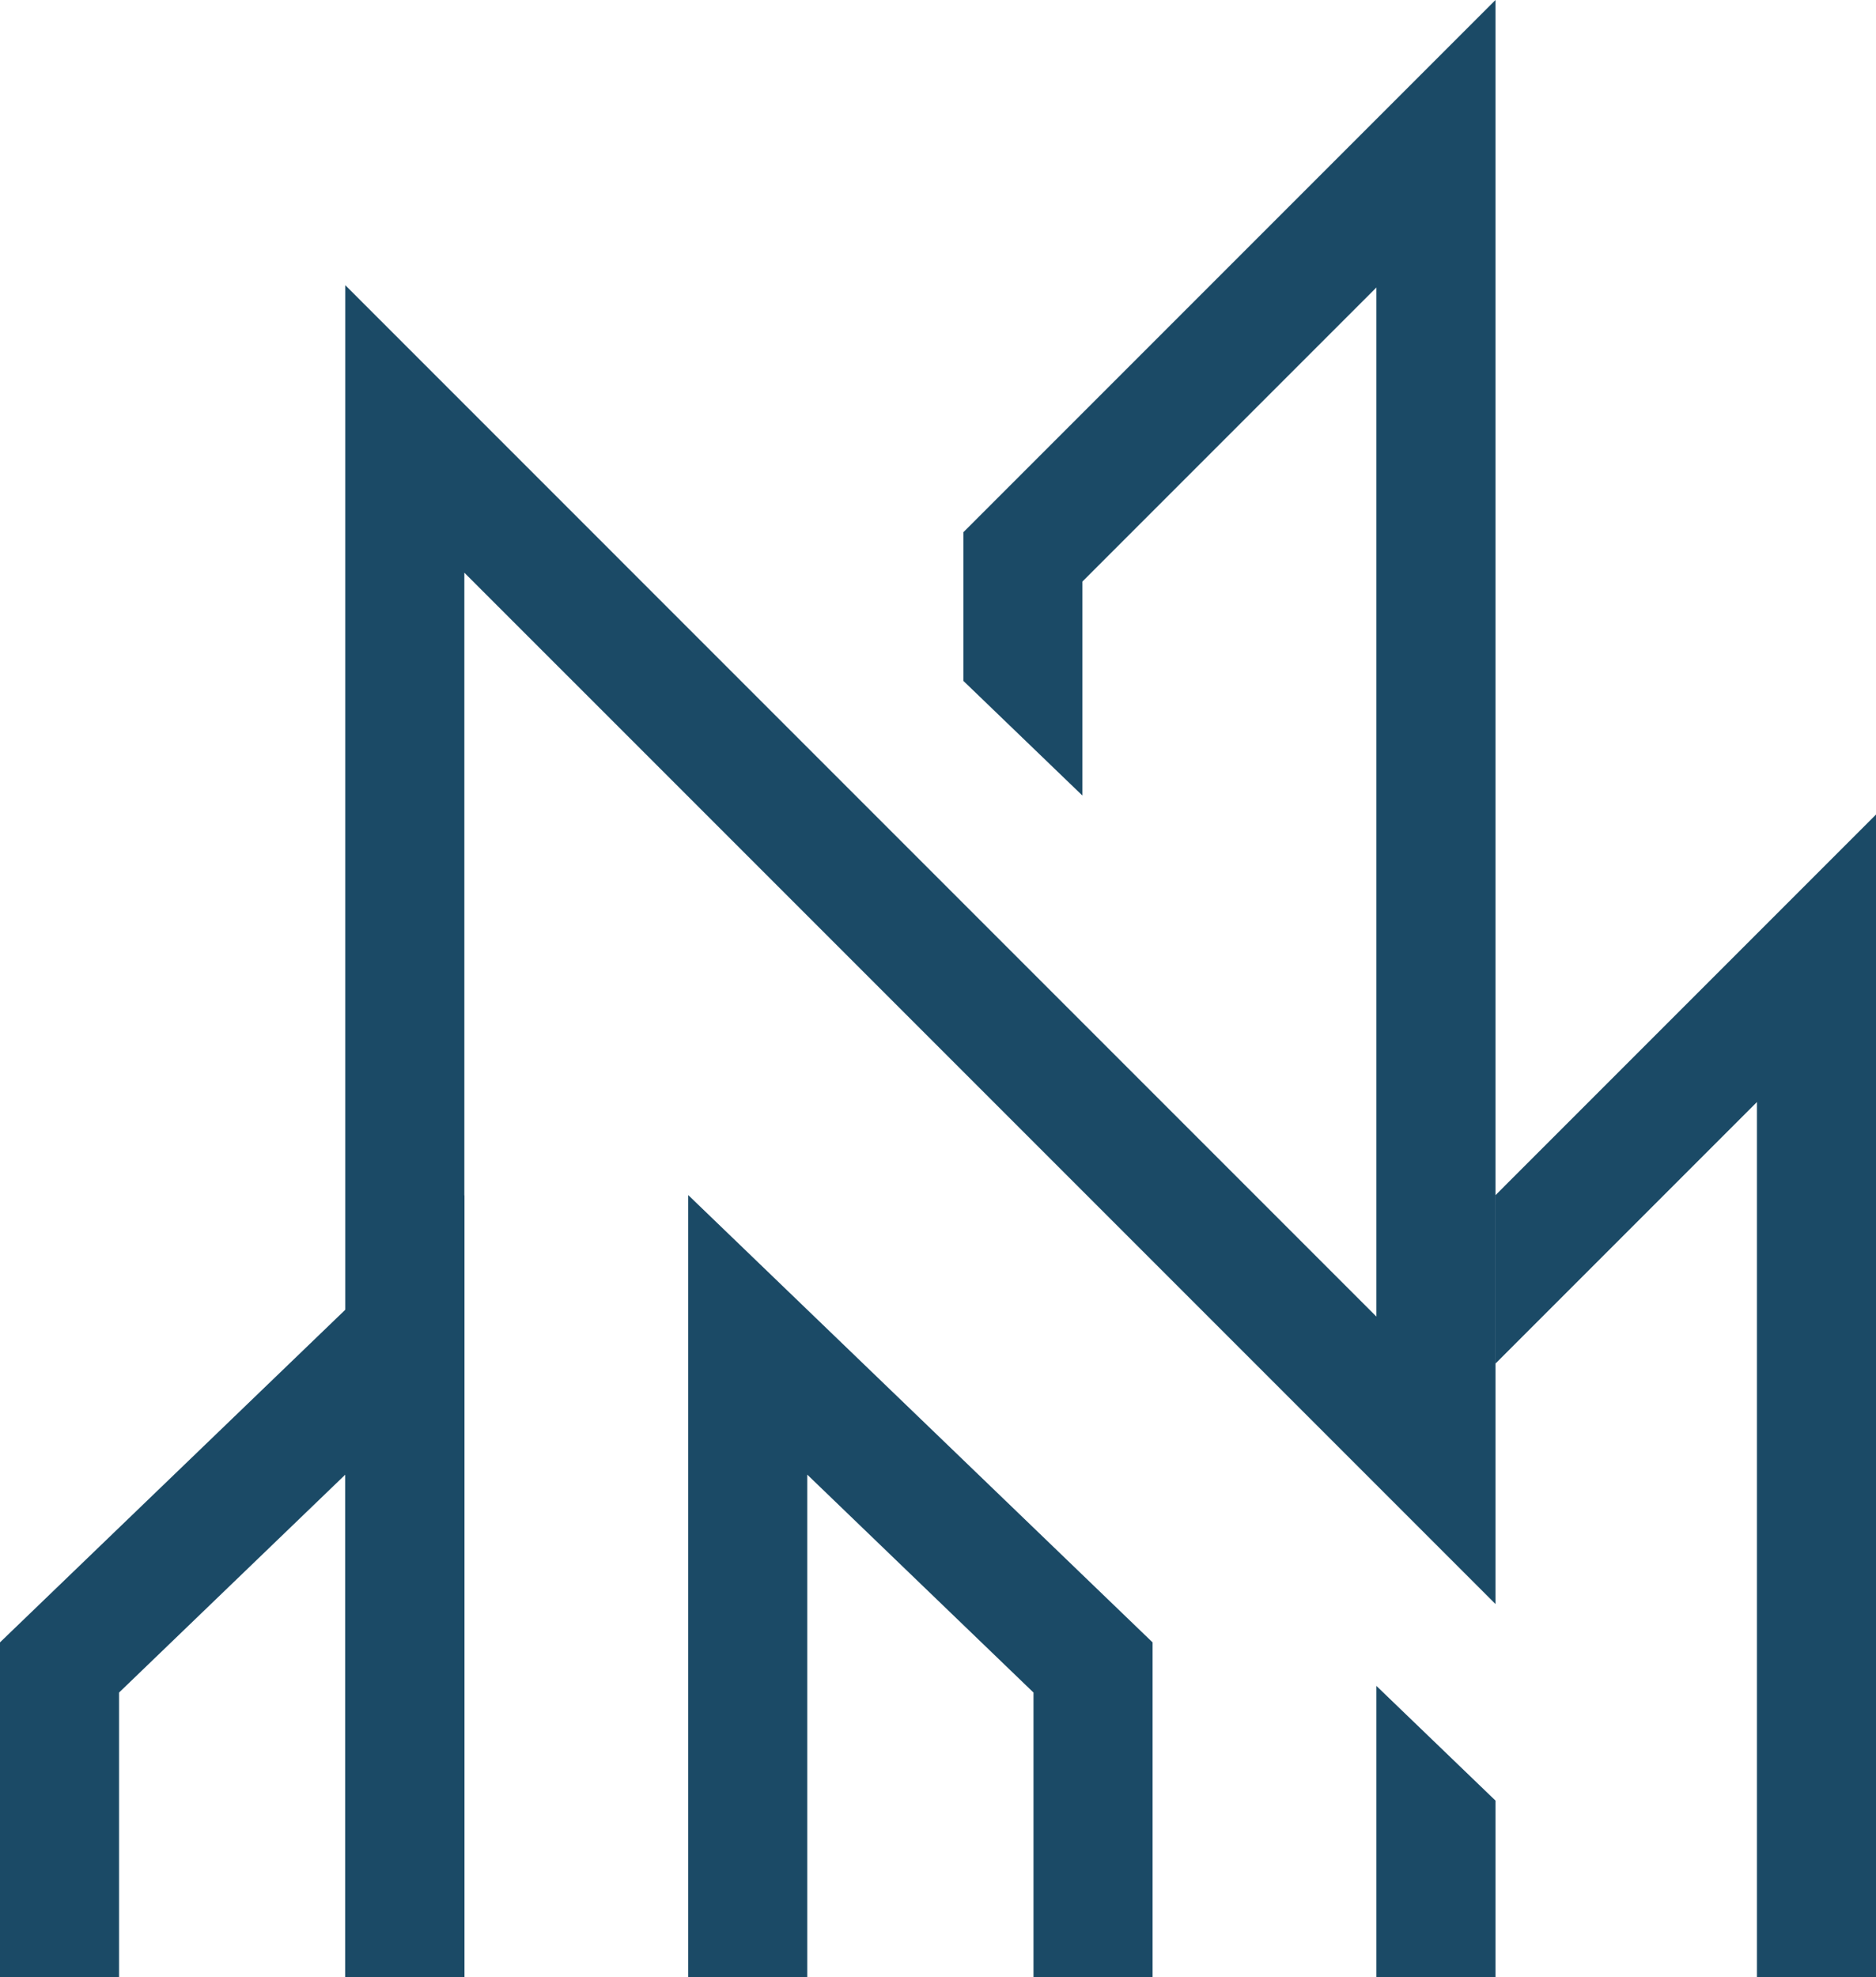 <?xml version="1.0" encoding="UTF-8" standalone="no"?><svg xmlns="http://www.w3.org/2000/svg" xmlns:xlink="http://www.w3.org/1999/xlink" fill="#000000" height="526.8" preserveAspectRatio="xMidYMid meet" version="1" viewBox="0.0 0.0 500.0 526.8" width="500" zoomAndPan="magnify"><g fill="#1b4a66" id="change1_1"><path d="M92.028 526.817L92.028 76 366.843 350.822 366.843 76.606 288.489 154.964 288.489 211.99 256.76 181.431 256.76 141.826 398.583 0 398.583 427.421 123.759 152.6 123.759 526.817z"/><path d="M398.583 479.794L398.583 526.817 366.843 526.817 366.843 449.236z"/><path d="M275.452 526.817L275.452 451.005 215.153 392.936 215.153 526.817 183.424 526.817 183.424 318.44 307.182 437.63 307.182 526.817z"/><path d="M31.731 526.817L31.731 451.005 92.028 392.936 92.028 526.817 123.759 526.817 123.759 318.44 0 437.63 0 526.817z"/><path d="M500 526.817L500 217.046 398.583 318.471 398.583 363.345 468.268 293.653 468.268 526.817z"/></g></svg>